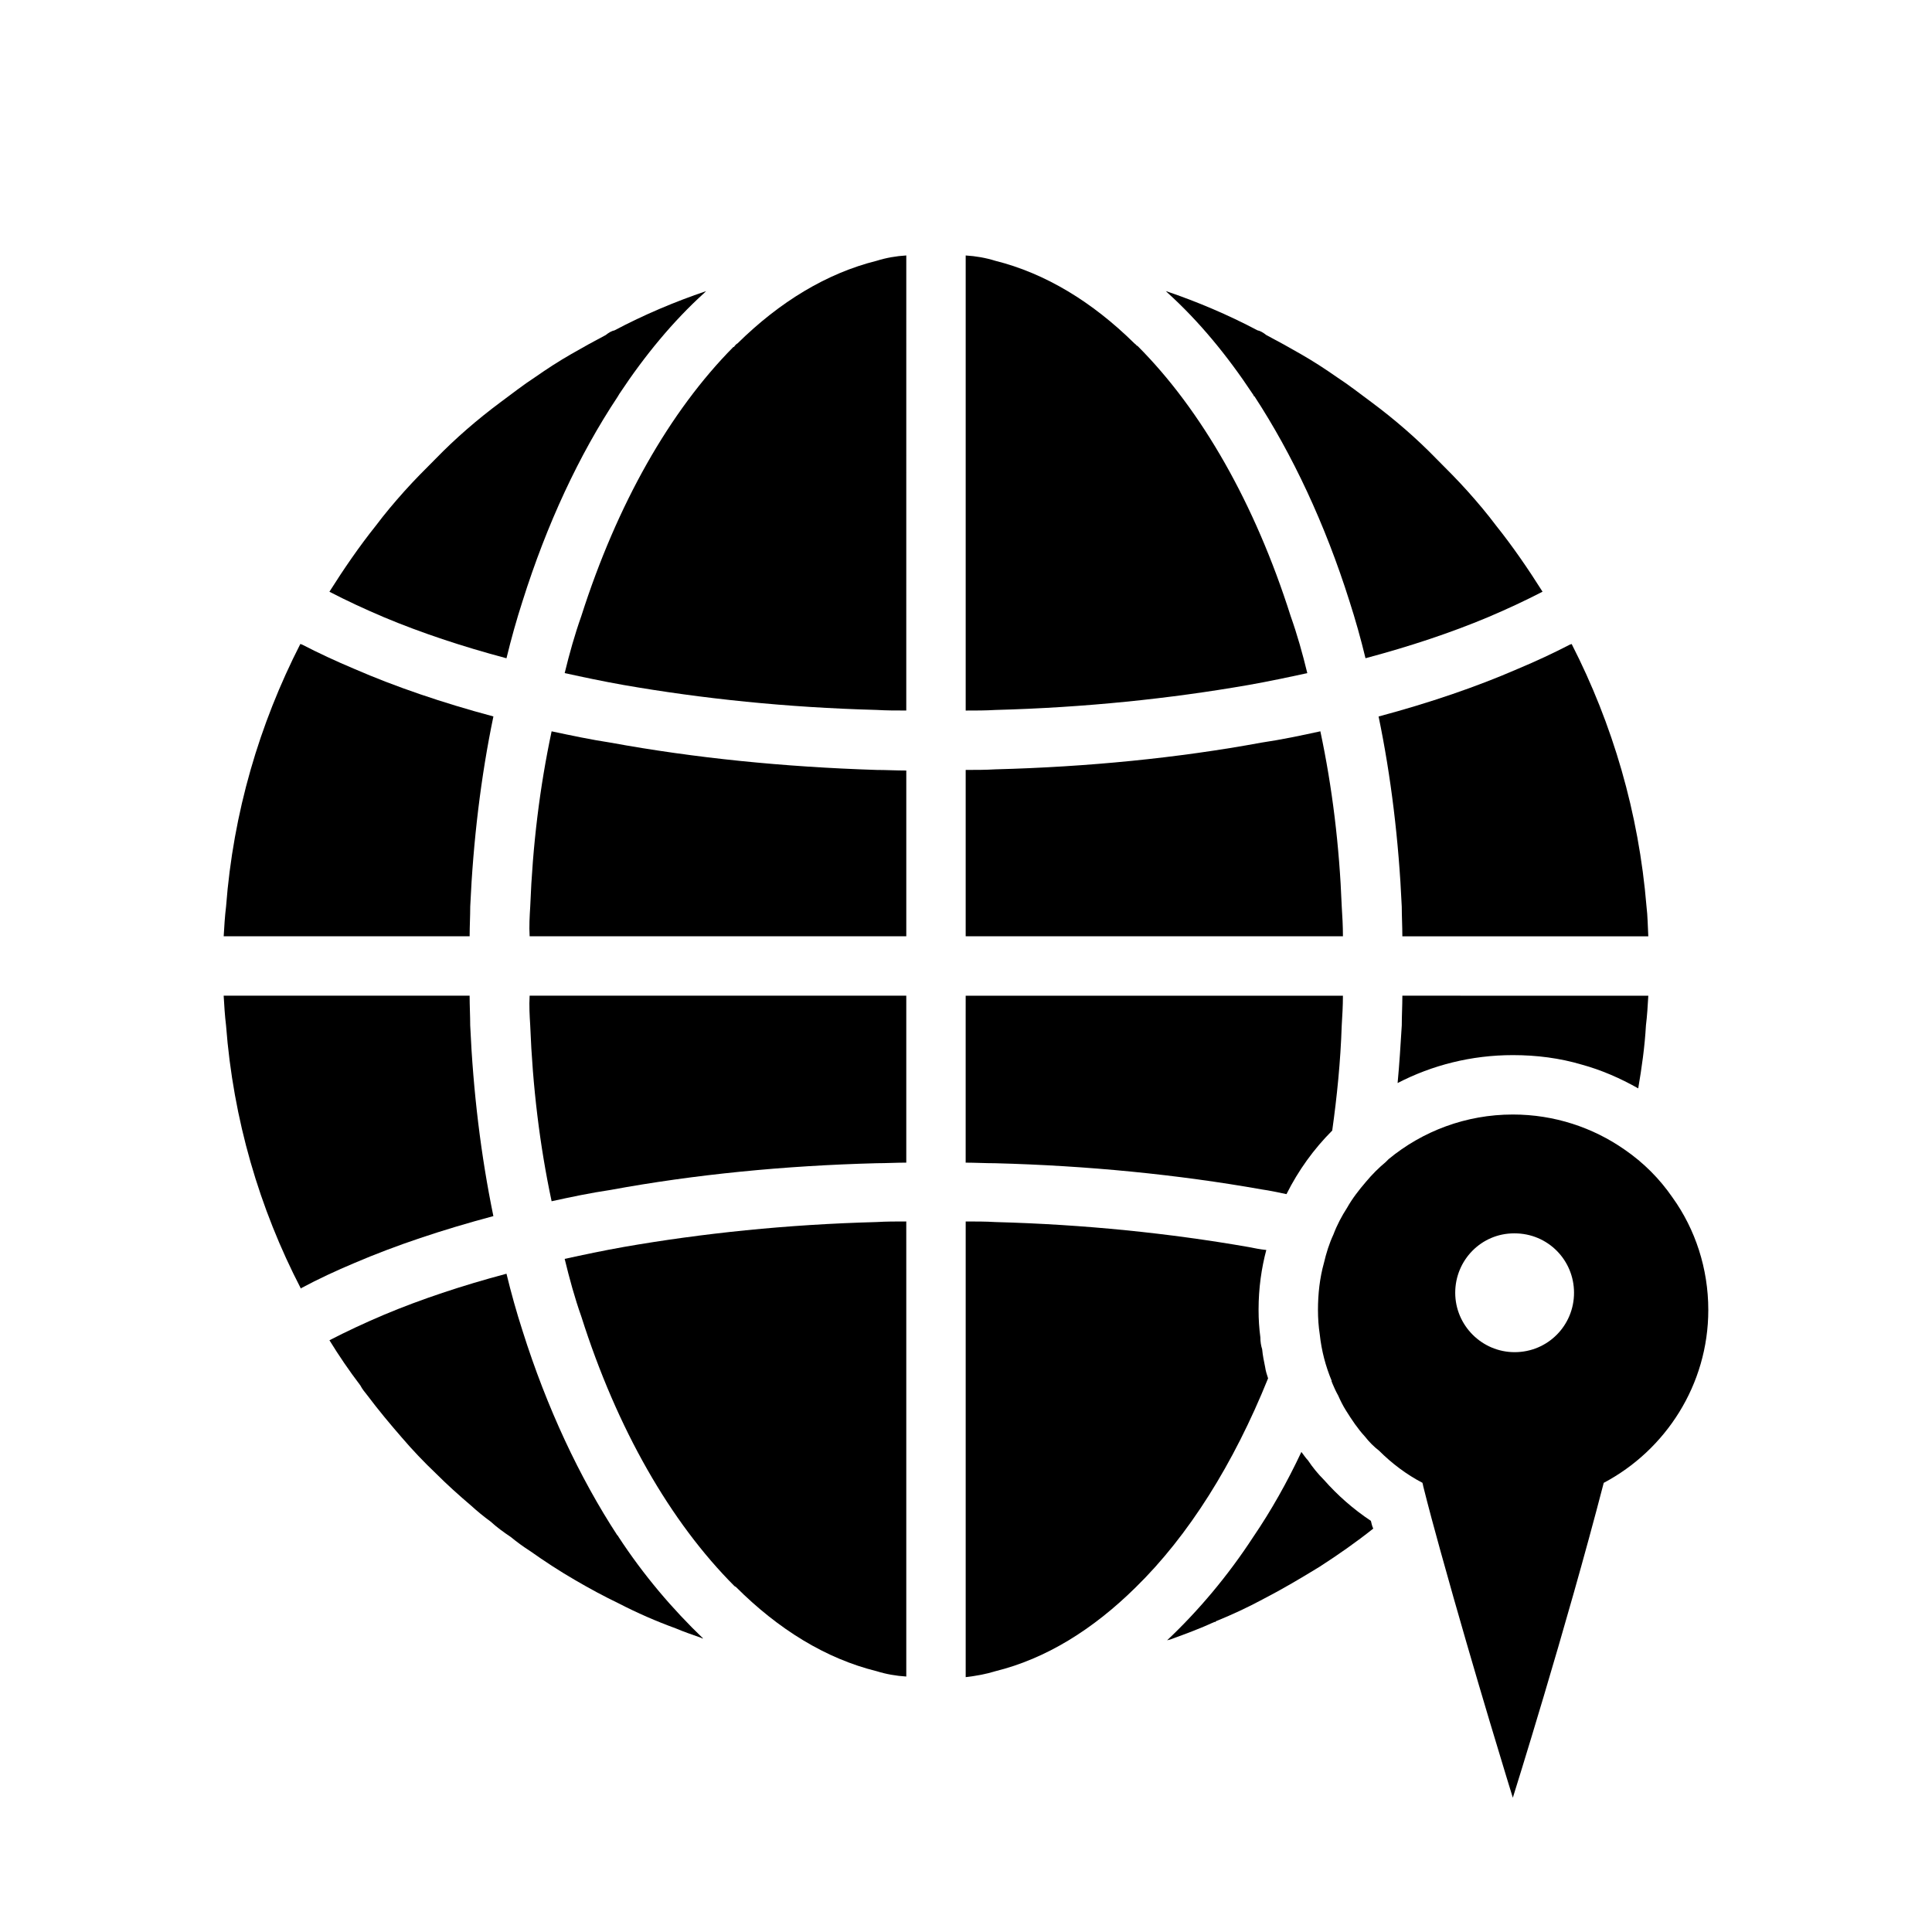 <?xml version="1.0" encoding="UTF-8"?>
<!-- The Best Svg Icon site in the world: iconSvg.co, Visit us! https://iconsvg.co -->
<svg fill="#000000" width="800px" height="800px" version="1.1" viewBox="144 144 512 512" xmlns="http://www.w3.org/2000/svg">
 <g>
  <path d="m587.27 461.4c-3.465-5.039-7.715-9.289-12.754-12.754-8.344-5.824-18.578-9.289-29.598-9.289-12.438 0-23.93 4.41-32.906 11.809-0.316 0.316-0.473 0.473-0.789 0.789-1.891 1.574-3.621 3.305-5.195 5.195-1.891 2.203-3.621 4.41-5.039 6.926-1.418 2.203-2.676 4.566-3.621 7.086-1.102 2.363-1.891 4.879-2.519 7.559-1.102 3.938-1.574 8.188-1.574 12.438 0 2.203 0.156 4.41 0.473 6.453 0.473 4.41 1.574 8.5 3.148 12.281v0.156l0.004 0.16c0.156 0.156 0.156 0.156 0.156 0.316 0.473 1.102 0.945 2.203 1.574 3.305 0.629 1.418 1.258 2.676 2.047 3.938 1.574 2.519 3.148 4.879 5.039 6.926 1.102 1.418 2.363 2.676 3.777 3.777 3.305 3.305 7.242 6.297 11.492 8.5 0 0.316 0.156 0.473 0.156 0.789 1.418 5.668 2.992 11.492 4.566 17.16 9.289 33.535 19.207 65.496 19.207 65.496s14.012-44.555 24.09-83.445c16.375-8.66 27.711-25.977 27.711-45.816 0-11.016-3.461-21.406-9.445-29.754zm-41.879 40.938c-8.66 0-15.742-7.086-15.742-15.742 0-8.66 6.926-15.742 15.586-15.742h0.156c8.816 0 15.742 7.086 15.742 15.742 0.004 8.656-6.926 15.742-15.742 15.742z"/>
  <path d="m274.75 466.28c-3.305-16.059-5.352-32.906-6.141-50.539 0-2.519-0.156-5.195-0.156-7.871h-65.18c0.156 2.676 0.316 5.352 0.629 7.871 1.891 24.875 8.816 48.492 19.836 69.746l0.156-0.156c4.41-2.363 9.133-4.566 14.012-6.613 11.023-4.723 23.305-8.816 36.844-12.438z"/>
  <path d="m509.34 333.88c3.305 15.902 5.352 32.906 6.141 50.383 0 2.519 0.156 5.195 0.156 7.871h65.18c-0.156-2.676-0.156-5.352-0.473-7.871-2.047-24.875-8.973-48.336-19.836-69.59l-0.473 0.156c-4.25 2.203-8.973 4.41-13.855 6.453-10.859 4.723-23.301 8.977-36.84 12.598z"/>
  <path d="m305.77 340.8c-5.195-0.789-10.391-1.891-15.586-2.992-3.148 14.801-5.039 30.23-5.668 46.445-0.156 2.519-0.316 5.195-0.156 7.871h99.816v-43.926c-2.676 0-5.352-0.156-7.871-0.156-24.562-0.785-48.18-3.148-70.535-7.242z"/>
  <path d="m478.32 459.2c2.203 0.316 4.41 0.789 6.613 1.258 3.148-6.297 7.242-11.965 12.121-16.848 1.258-8.973 2.203-18.262 2.519-27.867 0.156-2.519 0.316-5.195 0.316-7.871h-99.973l-0.004 7.875v36.367c2.519 0 5.195 0.156 7.871 0.156 24.406 0.633 48.336 2.996 70.535 6.93z"/>
  <path d="m268.46 392.12c0-2.676 0.156-5.352 0.156-7.871 0.789-17.477 2.832-34.48 6.141-50.383-13.539-3.621-25.977-7.871-36.84-12.594-4.879-2.047-9.605-4.25-13.855-6.453l-0.473-0.156c-10.863 21.254-17.789 44.715-19.68 69.59-0.316 2.519-0.473 5.195-0.629 7.871h15.742z"/>
  <path d="m300.1 407.87h-15.742c-0.156 2.676 0 5.352 0.156 7.871 0.629 16.215 2.519 31.805 5.668 46.602 5.039-1.102 10.234-2.203 15.586-2.992 22.199-4.094 46.129-6.453 70.535-7.086 2.519 0 5.195-0.156 7.871-0.156v-44.238z"/>
  <path d="m484.15 392.12h15.742c0-2.676-0.156-5.352-0.316-7.871-0.629-16.215-2.519-31.645-5.668-46.445-5.039 1.102-10.234 2.203-15.586 2.992-22.199 4.094-46.129 6.453-70.535 7.086-2.519 0.156-5.195 0.156-7.871 0.156v44.082z"/>
  <path d="m515.64 407.87c0 2.676-0.156 5.352-0.156 7.871-0.316 5.195-0.629 10.234-1.102 15.273 9.133-4.723 19.523-7.398 30.543-7.398 6.297 0 12.438 0.789 18.262 2.519 5.195 1.418 10.234 3.621 14.957 6.297 0.945-5.512 1.73-11.02 2.047-16.688 0.316-2.519 0.473-5.195 0.629-7.871h-15.742z"/>
  <path d="m278.22 318.45c1.258-5.195 2.676-10.234 4.25-15.113 6.453-20.469 14.957-38.73 25.191-54.16 0.156-0.316 0.316-0.473 0.473-0.789 6.769-10.234 14.328-19.363 22.516-26.766 0.156-0.156 0.316-0.316 0.473-0.473-8.344 2.832-16.531 6.297-24.246 10.391-0.789 0.156-1.574 0.629-2.363 1.258-2.992 1.574-6.141 3.305-9.133 5.039-3.305 1.891-6.453 3.938-9.605 6.141-3.148 2.047-6.141 4.41-9.133 6.613-6.141 4.566-11.965 9.605-17.16 14.957-2.832 2.832-5.668 5.668-8.344 8.66s-5.195 5.984-7.559 9.133c-4.41 5.512-8.5 11.492-12.281 17.477 4.566 2.363 9.289 4.566 14.484 6.769 9.766 4.094 20.629 7.715 32.438 10.863z"/>
  <path d="m339.46 235c-0.316 0.156-0.629 0.473-0.945 0.945h-0.156c-16.848 17.004-30.859 41.723-40.305 71.32-1.73 4.879-3.148 9.918-4.41 15.113 5.039 1.102 10.234 2.203 15.586 3.148 20.781 3.621 43.297 5.984 67.07 6.613 2.519 0.156 5.195 0.156 7.871 0.156v-15.902l0.004-88.949v-15.746c-2.676 0.156-5.352 0.629-7.871 1.418-13.227 3.305-25.664 10.863-36.844 21.883z"/>
  <path d="m474.86 325.53c5.352-0.945 10.547-2.047 15.586-3.148-1.258-5.195-2.676-10.234-4.41-15.113-9.445-29.758-23.617-54.633-40.621-71.637h-0.156c-0.156-0.316-0.473-0.473-0.629-0.629-11.18-11.02-23.617-18.578-36.84-21.883-2.519-0.789-5.195-1.258-7.871-1.418v120.6c2.676 0 5.352 0 7.871-0.156 23.773-0.633 46.285-2.996 67.07-6.617z"/>
  <path d="m475.96 248.38c0.156 0.156 0.316 0.473 0.316 0.629h0.156c10.078 15.43 18.734 33.852 25.191 54.316 1.574 4.879 2.992 9.918 4.25 15.113 11.809-3.148 22.672-6.769 32.434-10.863 5.195-2.203 9.918-4.41 14.484-6.769-3.777-5.984-7.871-11.965-12.281-17.477-2.363-3.148-4.879-6.141-7.559-9.133-2.676-2.992-5.512-5.824-8.344-8.66-5.195-5.352-11.02-10.391-17.16-14.957-2.992-2.203-5.984-4.566-9.133-6.613-3.148-2.203-6.297-4.25-9.605-6.141-2.992-1.73-6.141-3.465-9.133-5.039-0.789-0.629-1.574-1.102-2.363-1.258-7.715-4.094-15.902-7.559-24.246-10.391l0.473 0.473c8.191 7.406 15.75 16.535 22.52 26.77z"/>
  <path d="m307.82 550.98h-0.156c-10.078-15.43-18.734-33.852-25.191-54.316-1.574-4.879-2.992-9.918-4.25-15.113-11.809 3.148-22.672 6.769-32.434 10.863-5.195 2.203-9.918 4.41-14.484 6.769 2.519 4.094 5.195 8.031 8.188 11.965 0.473 0.945 1.258 1.891 1.891 2.676 2.832 3.777 5.984 7.559 9.133 11.18 2.832 3.305 5.824 6.453 8.973 9.445 2.992 2.992 6.141 5.824 9.289 8.5 1.73 1.574 3.465 2.992 5.195 4.25 1.73 1.574 3.465 2.832 5.352 4.094 1.73 1.418 3.465 2.676 5.195 3.777 3.777 2.676 7.871 5.352 11.965 7.715 3.777 2.203 7.559 4.25 11.492 6.141 4.879 2.519 9.918 4.723 15.113 6.613 2.203 0.945 4.566 1.73 6.769 2.519 0.156 0.156 0.316 0.156 0.473 0.156-8.031-7.715-15.742-16.688-22.516-27.078z"/>
  <path d="m309.23 474.47c-5.352 0.945-10.547 2.047-15.586 3.148 1.258 5.195 2.676 10.391 4.41 15.273 9.445 29.758 23.617 54.473 40.621 71.477 0.156 0 0.156 0.156 0.316 0.156 11.336 11.336 23.93 19.051 37.312 22.355 2.519 0.789 5.195 1.258 7.871 1.418v-104.7l-0.004-15.898c-2.676 0-5.352 0-7.871 0.156-23.773 0.629-46.289 2.992-67.07 6.613z"/>
  <path d="m479.27 506.27c-0.316-1.574-0.629-2.992-0.789-4.723-0.316-0.945-0.473-2.047-0.473-3.148-0.316-2.363-0.473-4.723-0.473-7.242v-0.156c0-5.668 0.789-11.02 2.047-15.742-1.574-0.156-3.148-0.473-4.723-0.789-20.781-3.621-43.297-5.984-67.07-6.613-2.519-0.156-5.195-0.156-7.871-0.156v120.76c2.676-0.316 5.352-0.789 7.871-1.574 13.383-3.305 25.82-11.02 37.156-22.199 14.012-13.699 25.977-32.746 35.109-55.418-0.312-0.949-0.629-1.895-0.785-2.996z"/>
  <path d="m494.86 536.18c-1.574-1.574-2.992-3.305-4.25-5.195-0.629-0.629-1.102-1.418-1.73-2.203-3.777 8.031-8.031 15.586-12.754 22.516-6.769 10.391-14.641 19.68-22.828 27.395 0.473-0.156 0.789-0.156 1.102-0.316 3.938-1.418 7.715-2.832 11.492-4.566 0.156 0.156 0.156 0 0.316-0.156 4.25-1.73 8.344-3.621 12.438-5.824 5.195-2.676 10.234-5.668 15.113-8.66 4.879-3.148 9.605-6.453 14.168-10.078-0.316-0.629-0.473-1.418-0.629-2.047-4.723-3.148-8.816-6.769-12.438-10.863z"/>
 </g>
</svg>